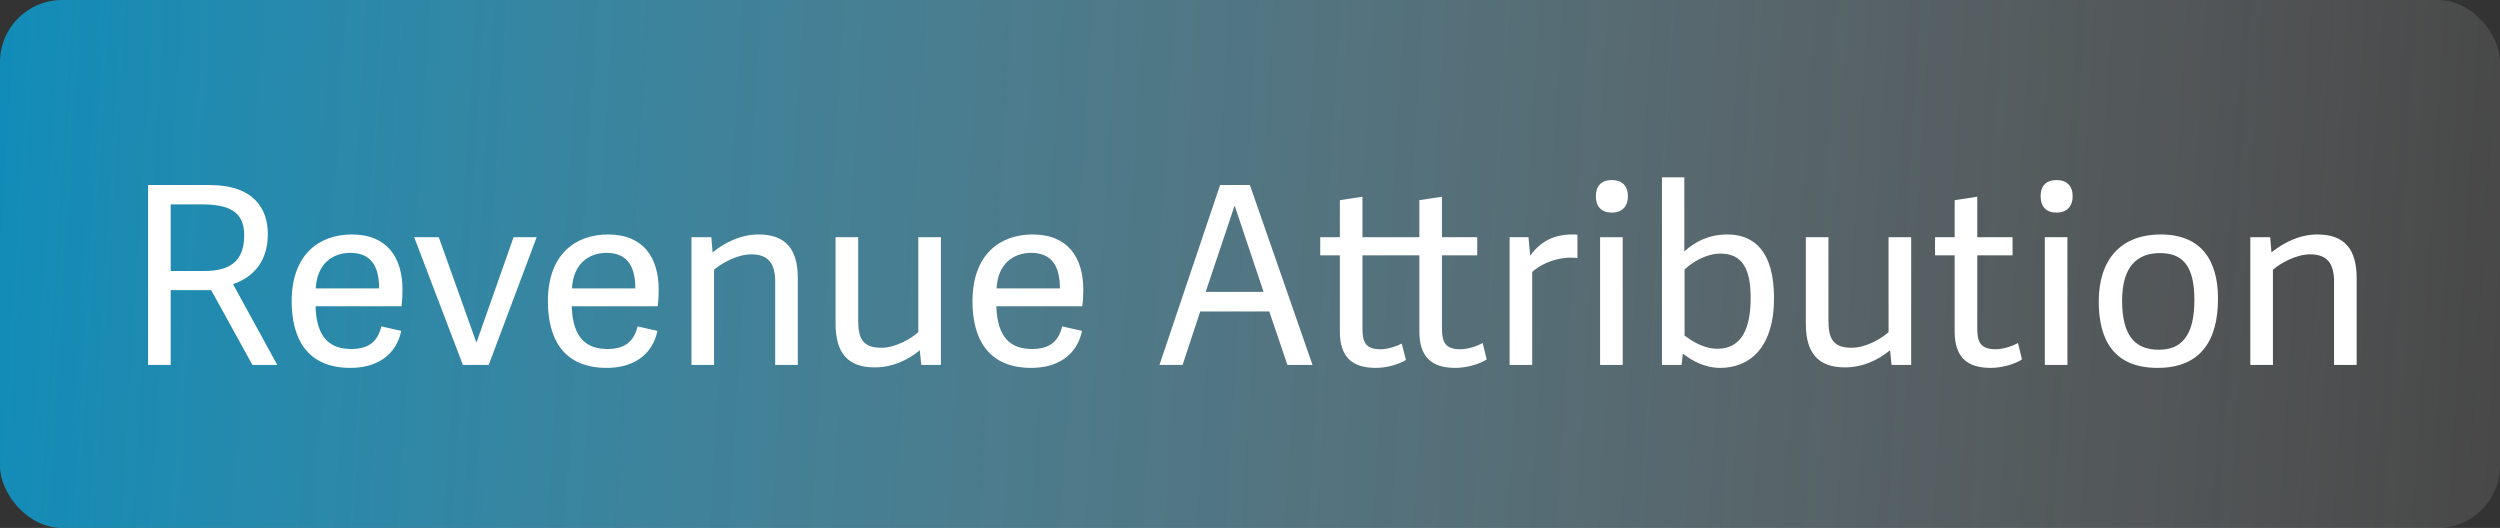 <svg width="322" height="68" viewBox="0 0 322 68" fill="none" xmlns="http://www.w3.org/2000/svg">
<rect x="0" y="0" width="322" height="68" fill="#333333" stroke="none"/>
<rect width="322" height="68" rx="8" fill="url(#paint0_linear_1024_22047)"/>
<path d="M35.712 47H32.512L27.2 37.368H21.984V47H19.072V23.832H27.008C32.768 23.832 34.496 26.968 34.496 30.136C34.496 33.624 32.704 35.672 30.016 36.6L35.712 47ZM26.304 34.904C29.344 34.904 31.456 33.88 31.456 30.296C31.456 27.16 29.344 26.328 26.016 26.328H21.984V34.904H26.304ZM45.152 47.384C39.328 47.384 37.568 43.32 37.568 38.808C37.568 32.792 41.088 30.2 45.312 30.2C49.92 30.2 51.84 33.24 51.84 37.304C51.84 37.944 51.808 38.68 51.712 39.448H40.64C40.768 43.64 42.624 44.952 45.248 44.952C47.584 44.952 48.672 43.896 49.12 42.04L51.68 42.616C51.008 45.816 48.448 47.384 45.152 47.384ZM48.832 37.144C48.832 34.2 47.712 32.568 45.12 32.568C42.944 32.568 40.832 33.88 40.672 37.144H48.832ZM59.62 47L53.348 30.552H56.516L61.348 44.088H61.38L66.148 30.552H69.124L62.948 47H59.62ZM78.152 47.384C72.328 47.384 70.568 43.32 70.568 38.808C70.568 32.792 74.088 30.2 78.312 30.2C82.92 30.2 84.84 33.24 84.84 37.304C84.84 37.944 84.808 38.68 84.712 39.448H73.64C73.768 43.64 75.624 44.952 78.248 44.952C80.584 44.952 81.672 43.896 82.12 42.04L84.68 42.616C84.008 45.816 81.448 47.384 78.152 47.384ZM81.832 37.144C81.832 34.2 80.712 32.568 78.12 32.568C75.944 32.568 73.832 33.88 73.672 37.144H81.832ZM102.757 47H99.845V36.28C99.845 34.008 99.013 32.76 96.773 32.76C94.885 32.76 92.837 33.976 91.973 34.744V47H89.061V30.552H91.621L91.781 32.504C93.381 31.224 95.429 30.2 97.701 30.2C101.221 30.2 102.757 32.12 102.757 35.832V47ZM107.622 30.552H110.534V41.272C110.534 43.544 111.078 44.792 113.51 44.792C115.398 44.792 117.414 43.576 118.278 42.776V30.552H121.19V47H118.662L118.47 45.112C116.87 46.424 114.918 47.32 112.646 47.32C109.158 47.32 107.622 45.4 107.622 41.72V30.552ZM132.84 47.384C127.016 47.384 125.256 43.32 125.256 38.808C125.256 32.792 128.776 30.2 133 30.2C137.608 30.2 139.528 33.24 139.528 37.304C139.528 37.944 139.496 38.68 139.4 39.448H128.328C128.456 43.64 130.312 44.952 132.936 44.952C135.272 44.952 136.36 43.896 136.808 42.04L139.368 42.616C138.696 45.816 136.136 47.384 132.84 47.384ZM136.52 37.144C136.52 34.2 135.4 32.568 132.808 32.568C130.632 32.568 128.52 33.88 128.36 37.144H136.52ZM160.988 23.832L169.052 47H165.819L163.484 40.12H154.588L152.316 47H149.34L157.148 23.832H160.988ZM159.036 26.52H159.004L155.292 37.592H162.748L159.036 26.52ZM191.485 46.296C190.685 46.84 188.989 47.384 187.453 47.384C184.381 47.384 182.813 45.976 182.813 42.68V32.888H175.485V42.296C175.485 44.024 175.837 44.984 177.821 44.984C178.717 44.984 179.837 44.632 180.541 44.248L181.085 46.36C180.253 46.904 178.653 47.384 177.213 47.384C174.141 47.384 172.573 45.976 172.573 42.68V32.888H170.045V30.552H172.573V25.784L175.485 25.336V30.552H182.813V25.784L185.725 25.336V30.552H190.269V32.888H185.725V42.296C185.725 44.024 186.109 44.984 188.093 44.984C189.085 44.984 190.269 44.568 190.973 44.184L191.485 46.296ZM203.172 33.24C201.124 32.952 198.692 33.784 197.348 35.032V47H194.436V30.552H196.868L197.092 32.92C198.532 30.968 200.26 30.2 202.564 30.2C202.756 30.2 202.884 30.2 203.172 30.232V33.24ZM209.004 47H206.092V30.552H209.004V47ZM209.676 25.272C209.676 26.616 208.908 27.384 207.596 27.384C206.284 27.384 205.548 26.616 205.548 25.272C205.548 23.928 206.284 23.192 207.596 23.192C208.908 23.192 209.676 23.928 209.676 25.272ZM214.061 47V22.84H216.941V32.376C218.381 31.096 220.109 30.2 222.509 30.2C225.901 30.2 228.493 32.344 228.493 38.392C228.493 44.792 225.357 47.384 221.549 47.384C219.597 47.384 217.965 46.488 216.781 45.56H216.749L216.589 47H214.061ZM216.973 43.224C217.709 43.768 219.309 44.92 221.197 44.92C224.301 44.92 225.485 42.36 225.485 38.36C225.485 34.456 224.301 32.664 221.581 32.664C219.757 32.664 217.933 33.784 216.973 34.712V43.224ZM232.591 30.552H235.503V41.272C235.503 43.544 236.047 44.792 238.479 44.792C240.367 44.792 242.383 43.576 243.247 42.776V30.552H246.159V47H243.631L243.439 45.112C241.839 46.424 239.887 47.32 237.615 47.32C234.127 47.32 232.591 45.4 232.591 41.72V30.552ZM260.432 46.296C259.632 46.84 257.936 47.384 256.4 47.384C253.328 47.384 251.76 45.976 251.76 42.68V32.888H249.232V30.552H251.76V25.784L254.672 25.336V30.552H259.216V32.888H254.672V42.296C254.672 44.024 255.056 44.984 257.04 44.984C258.032 44.984 259.216 44.568 259.92 44.184L260.432 46.296ZM266.285 47H263.373V30.552H266.285V47ZM266.957 25.272C266.957 26.616 266.189 27.384 264.877 27.384C263.565 27.384 262.829 26.616 262.829 25.272C262.829 23.928 263.565 23.192 264.877 23.192C266.189 23.192 266.957 23.928 266.957 25.272ZM277.902 47.384C272.206 47.384 270.318 43.704 270.318 38.84C270.318 33.528 273.07 30.2 278.318 30.2C283.534 30.2 285.678 33.56 285.678 38.456C285.678 43.864 283.438 47.384 277.902 47.384ZM278.062 45.048C280.91 45.048 282.638 43.32 282.638 38.648C282.638 34.104 281.038 32.6 278.19 32.6C275.278 32.6 273.326 34.328 273.326 38.712C273.326 43.064 274.862 45.048 278.062 45.048ZM303.538 47H300.626V36.28C300.626 34.008 299.794 32.76 297.554 32.76C295.666 32.76 293.618 33.976 292.754 34.744V47H289.842V30.552H292.402L292.562 32.504C294.162 31.224 296.21 30.2 298.482 30.2C302.002 30.2 303.538 32.12 303.538 35.832V47Z" fill="white"/>
<defs>
<linearGradient id="paint0_linear_1024_22047" x1="-1.314" y1="21.199" x2="323.653" y2="41.346" gradientUnits="userSpaceOnUse">
<stop stop-color="#02B3F2" stop-opacity="0.7"/>
<stop offset="1" stop-color="white" stop-opacity="0.1"/>
</linearGradient>
</defs>
</svg>
